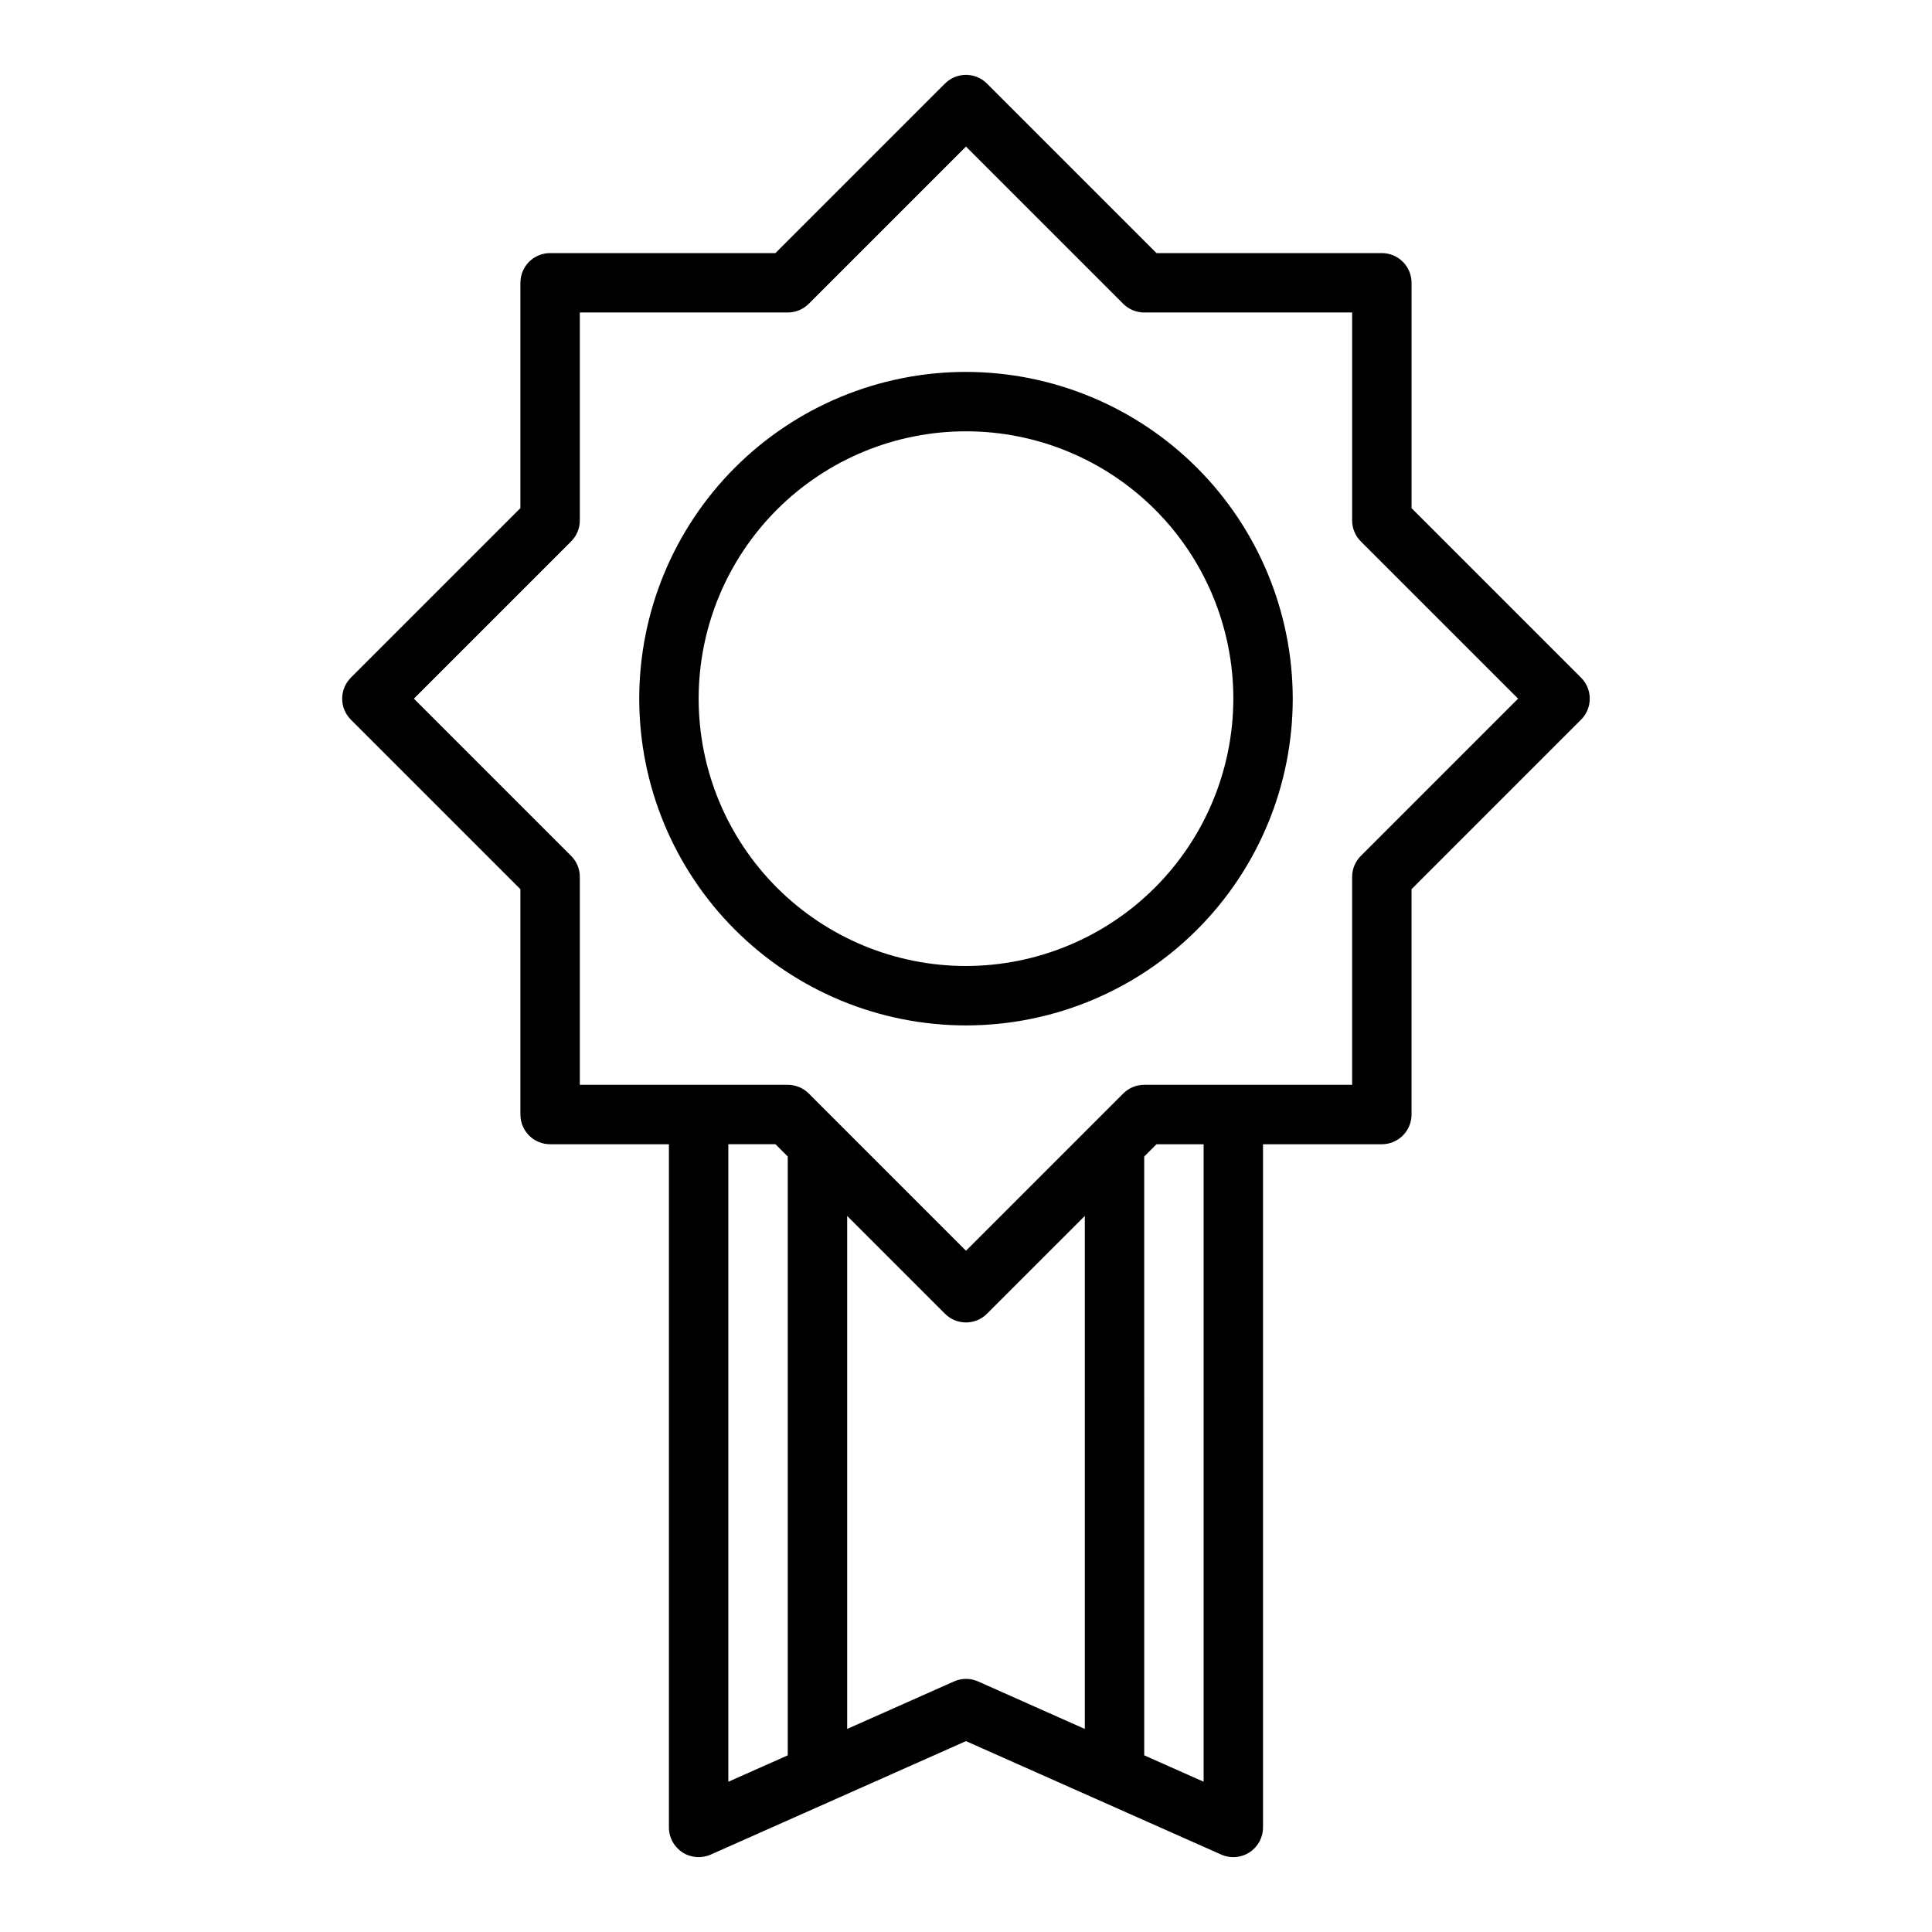 <?xml version="1.0" encoding="UTF-8"?>
<!-- Uploaded to: ICON Repo, www.svgrepo.com, Generator: ICON Repo Mixer Tools -->
<svg fill="#000000" width="800px" height="800px" version="1.1" viewBox="144 144 512 512" xmlns="http://www.w3.org/2000/svg">
 <g>
  <path d="m563 323.59-44.926-44.926v-59.719c0-2.086-0.828-4.09-2.305-5.566-1.477-1.477-3.481-2.305-5.566-2.305h-59.719l-44.926-44.926c-3.074-3.074-8.055-3.074-11.129 0l-44.926 44.926h-59.719c-4.348 0-7.871 3.523-7.871 7.871v59.719l-44.926 44.926c-3.074 3.074-3.074 8.055 0 11.129l44.926 44.926v59.719c0 2.086 0.828 4.09 2.305 5.566 1.477 1.477 3.481 2.305 5.566 2.305h31.488v181.06c0 2.664 1.348 5.148 3.582 6.598 2.234 1.453 5.051 1.676 7.488 0.594l67.652-30.07 67.652 30.07c2.434 1.082 5.25 0.859 7.484-0.594 2.234-1.449 3.582-3.934 3.582-6.598v-181.06h31.488c2.086 0 4.09-0.828 5.566-2.305 1.477-1.477 2.305-3.481 2.305-5.566v-59.719l44.926-44.926c3.074-3.074 3.074-8.055 0-11.129zm-225.98 123.64h12.484l3.258 3.258v158.7l-15.742 6.992zm59.781 142.38-28.293 12.578v-135.95l25.922 25.922c3.074 3.074 8.055 3.074 11.129 0l25.926-25.922v135.95l-28.293-12.594c-2.039-0.902-4.359-0.895-6.394 0.016zm66.172 26.566-15.742-6.992-0.004-158.69 3.258-3.258h12.488zm41.668-245.36h-0.004c-1.477 1.477-2.305 3.477-2.305 5.566v55.105h-55.105c-2.086 0-4.09 0.828-5.566 2.305l-7.871 7.871-33.793 33.797-41.668-41.668c-1.477-1.477-3.477-2.305-5.566-2.305h-55.102v-55.105c-0.004-2.09-0.832-4.09-2.309-5.566l-41.668-41.668 41.668-41.668v0.004c1.477-1.477 2.305-3.481 2.309-5.566v-55.105h55.105-0.004c2.09 0 4.09-0.828 5.566-2.305l41.668-41.668 41.668 41.668h-0.004c1.477 1.477 3.481 2.305 5.566 2.305h55.105v55.105c0 2.086 0.828 4.09 2.305 5.566l41.668 41.664z"/>
  <path d="m400 242.56c-22.969 0-44.992 9.121-61.23 25.363-16.238 16.238-25.363 38.262-25.363 61.227 0 22.969 9.125 44.992 25.363 61.23 16.238 16.242 38.262 25.363 61.23 25.363 22.965 0 44.988-9.121 61.227-25.363 16.242-16.238 25.363-38.262 25.363-61.23-0.027-22.957-9.156-44.965-25.391-61.199-16.234-16.23-38.242-25.363-61.199-25.391zm0 157.44c-18.793 0-36.812-7.465-50.098-20.754-13.289-13.285-20.754-31.305-20.754-50.098 0-18.789 7.465-36.809 20.754-50.094 13.285-13.289 31.305-20.754 50.098-20.754 18.789 0 36.809 7.465 50.098 20.754 13.285 13.285 20.75 31.305 20.75 50.094-0.023 18.785-7.496 36.793-20.777 50.074s-31.289 20.754-50.07 20.777z"/>
 </g>
</svg>